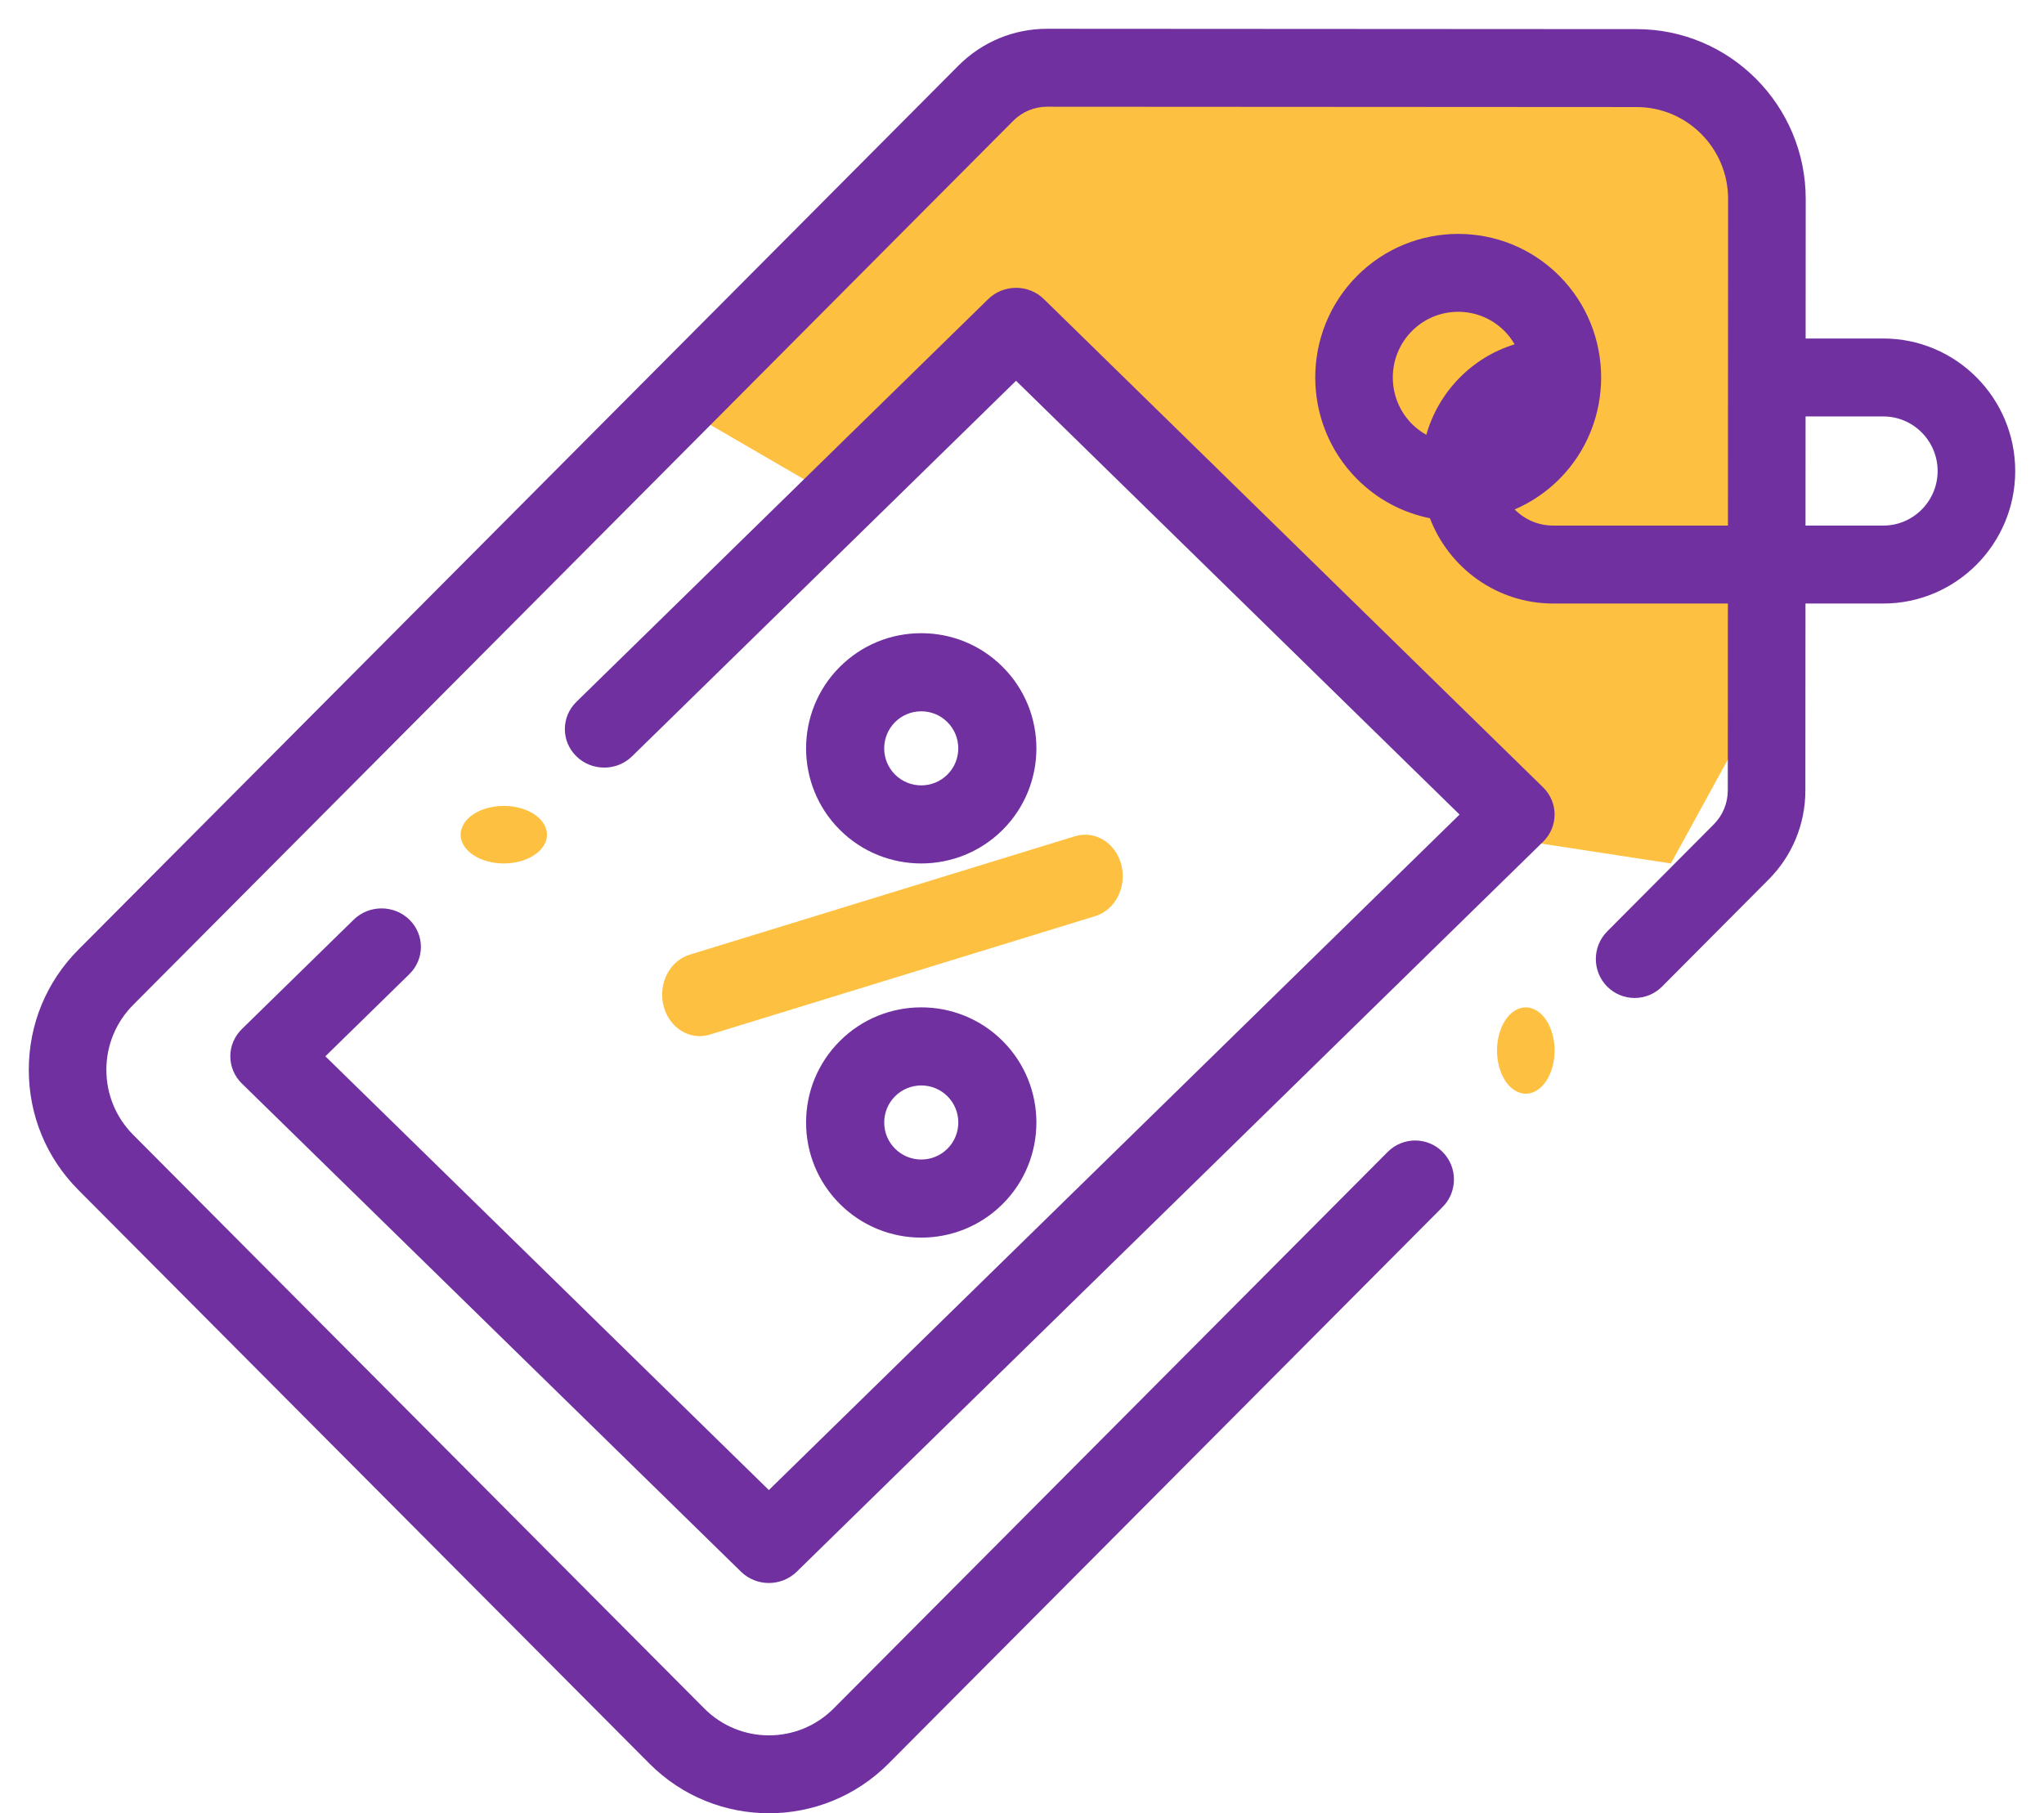<svg width="71" height="63" xmlns="http://www.w3.org/2000/svg" xmlns:xlink="http://www.w3.org/1999/xlink" overflow="hidden"><defs><clipPath id="clip0"><rect x="334" y="293" width="71" height="63"/></clipPath></defs><g clip-path="url(#clip0)" transform="translate(-334 -293)"><path d="M378.714 295 368.844 295 357 306.789 362.922 310.228 368.844 304.333 381.182 316.614 385.623 322.018 392.039 323 395 317.597 395 298.93 390.065 295 378.714 295Z" fill="#FDC040" fill-rule="evenodd"/><path d="M399.418 304.761 396.72 304.761 396.723 299.915C396.724 296.662 394.092 294.013 390.853 294.012L370.377 294C370.376 294 370.376 294 370.374 294 369.209 294 368.113 294.456 367.288 295.284L336.72 325.998C335.611 327.113 335 328.594 335 330.17 335 331.747 335.611 333.228 336.72 334.343L356.558 354.275C357.703 355.425 359.207 356 360.71 356 362.214 356 363.718 355.425 364.863 354.275L384.109 334.937C384.636 334.408 384.636 333.551 384.109 333.022 383.583 332.493 382.73 332.493 382.203 333.022L362.957 352.36C361.718 353.605 359.703 353.605 358.464 352.36L338.626 332.428C338.026 331.825 337.695 331.023 337.695 330.17 337.695 329.318 338.026 328.516 338.626 327.913L369.194 297.199C369.509 296.883 369.928 296.708 370.374 296.708L370.376 296.708 390.851 296.72C392.603 296.72 394.029 298.154 394.027 299.914L394.021 311.261 387.951 311.261C387.428 311.261 386.955 311.046 386.613 310.7 387.176 310.457 387.705 310.106 388.165 309.645 390.101 307.698 390.101 304.532 388.165 302.586 386.227 300.64 383.076 300.64 381.139 302.586 379.202 304.532 379.202 307.698 381.139 309.645 381.857 310.366 382.742 310.819 383.67 311.006 384.33 312.736 385.999 313.969 387.951 313.969L394.019 313.969 394.016 320.46C394.016 320.908 393.842 321.328 393.527 321.644L389.827 325.362C389.301 325.891 389.301 326.749 389.827 327.278 390.353 327.806 391.206 327.806 391.733 327.278L395.433 323.56C396.256 322.732 396.711 321.632 396.711 320.461L396.715 313.969 399.418 313.969C401.944 313.969 404 311.904 404 309.365 404 306.826 401.944 304.761 399.418 304.761ZM383.045 304.501C383.488 304.055 384.07 303.833 384.652 303.833 385.234 303.833 385.816 304.056 386.259 304.501 386.399 304.642 386.515 304.798 386.611 304.963 385.131 305.418 383.969 306.608 383.544 308.107 383.366 308.007 383.197 307.882 383.045 307.73 382.159 306.839 382.159 305.391 383.045 304.501ZM399.418 311.261 396.716 311.261 396.718 307.469 399.418 307.469C400.458 307.469 401.305 308.32 401.305 309.365 401.305 310.41 400.458 311.261 399.418 311.261Z" fill="#7030A0" fill-rule="evenodd"/><path d="M357.048 327.945C357.209 328.583 357.733 329 358.304 329 358.42 329 358.537 328.983 358.654 328.947L372.045 324.829C372.739 324.616 373.145 323.821 372.952 323.055 372.759 322.288 372.04 321.84 371.345 322.053L357.955 326.17C357.261 326.384 356.855 327.178 357.048 327.945Z" fill="#FDC040" fill-rule="evenodd"/><path d="M363.172 329.17C362.416 329.926 362 330.931 362 332 362 333.069 362.416 334.074 363.172 334.83 363.952 335.61 364.976 336 366.001 336 367.025 336 368.05 335.61 368.83 334.83 370.39 333.27 370.39 330.731 368.83 329.17 367.27 327.61 364.732 327.61 363.172 329.17ZM366.911 332.91C366.409 333.412 365.593 333.412 365.091 332.91 364.847 332.667 364.714 332.344 364.714 332 364.714 331.656 364.848 331.333 365.091 331.089 365.342 330.839 365.672 330.713 366.001 330.713 366.33 330.713 366.66 330.839 366.911 331.089 367.413 331.592 367.413 332.409 366.911 332.91Z" fill="#7030A0" fill-rule="evenodd"/><path d="M368.83 321.83C370.39 320.27 370.39 317.732 368.83 316.172 368.074 315.416 367.069 315 366 315 364.931 315 363.926 315.416 363.17 316.172 361.61 317.732 361.61 320.27 363.17 321.83 363.951 322.61 364.975 323 366 323 367.025 323 368.049 322.61 368.83 321.83ZM365.089 318.091C365.333 317.847 365.656 317.714 366 317.714 366.344 317.714 366.667 317.847 366.91 318.091 367.412 318.593 367.412 319.409 366.91 319.911 366.408 320.413 365.592 320.413 365.089 319.911 364.588 319.409 364.588 318.593 365.089 318.091Z" fill="#7030A0" fill-rule="evenodd"/><path d="M348.22 324.953C347.686 324.431 346.82 324.431 346.286 324.953L342.401 328.754C342.144 329.005 342 329.345 342 329.7 342 330.055 342.144 330.395 342.401 330.646L359.741 347.609C360.007 347.869 360.358 348 360.707 348 361.057 348 361.407 347.869 361.674 347.609L387.599 322.247C388.134 321.724 388.134 320.877 387.599 320.354L370.26 303.392C370.004 303.141 369.656 303 369.293 303 368.931 303 368.583 303.141 368.326 303.392L354.021 317.386C353.487 317.908 353.487 318.755 354.021 319.278 354.555 319.8 355.421 319.8 355.955 319.278L369.293 306.23 384.699 321.301 360.707 344.771 345.302 329.7 348.22 326.845C348.754 326.322 348.754 325.476 348.22 324.953Z" fill="#7030A0" fill-rule="evenodd"/><path d="M387 328C386.737 328 386.479 328.16 386.293 328.439 386.107 328.718 386 329.106 386 329.5 386 329.894 386.107 330.282 386.293 330.561 386.479 330.84 386.737 331 387 331 387.263 331 387.521 330.84 387.707 330.561 387.893 330.282 388 329.894 388 329.5 388 329.106 387.893 328.718 387.707 328.439 387.521 328.16 387.263 328 387 328Z" fill="#FDC040" fill-rule="evenodd"/><path d="M352.56 322.707C352.841 322.521 353 322.264 353 322 353 321.737 352.841 321.48 352.56 321.293 352.281 321.107 351.895 321 351.5 321 351.105 321 350.718 321.107 350.439 321.293 350.16 321.479 350 321.737 350 322 350 322.264 350.16 322.521 350.439 322.707 350.719 322.894 351.105 323 351.5 323 351.895 323 352.281 322.894 352.56 322.707Z" fill="#FDC040" fill-rule="evenodd"/></g></svg>